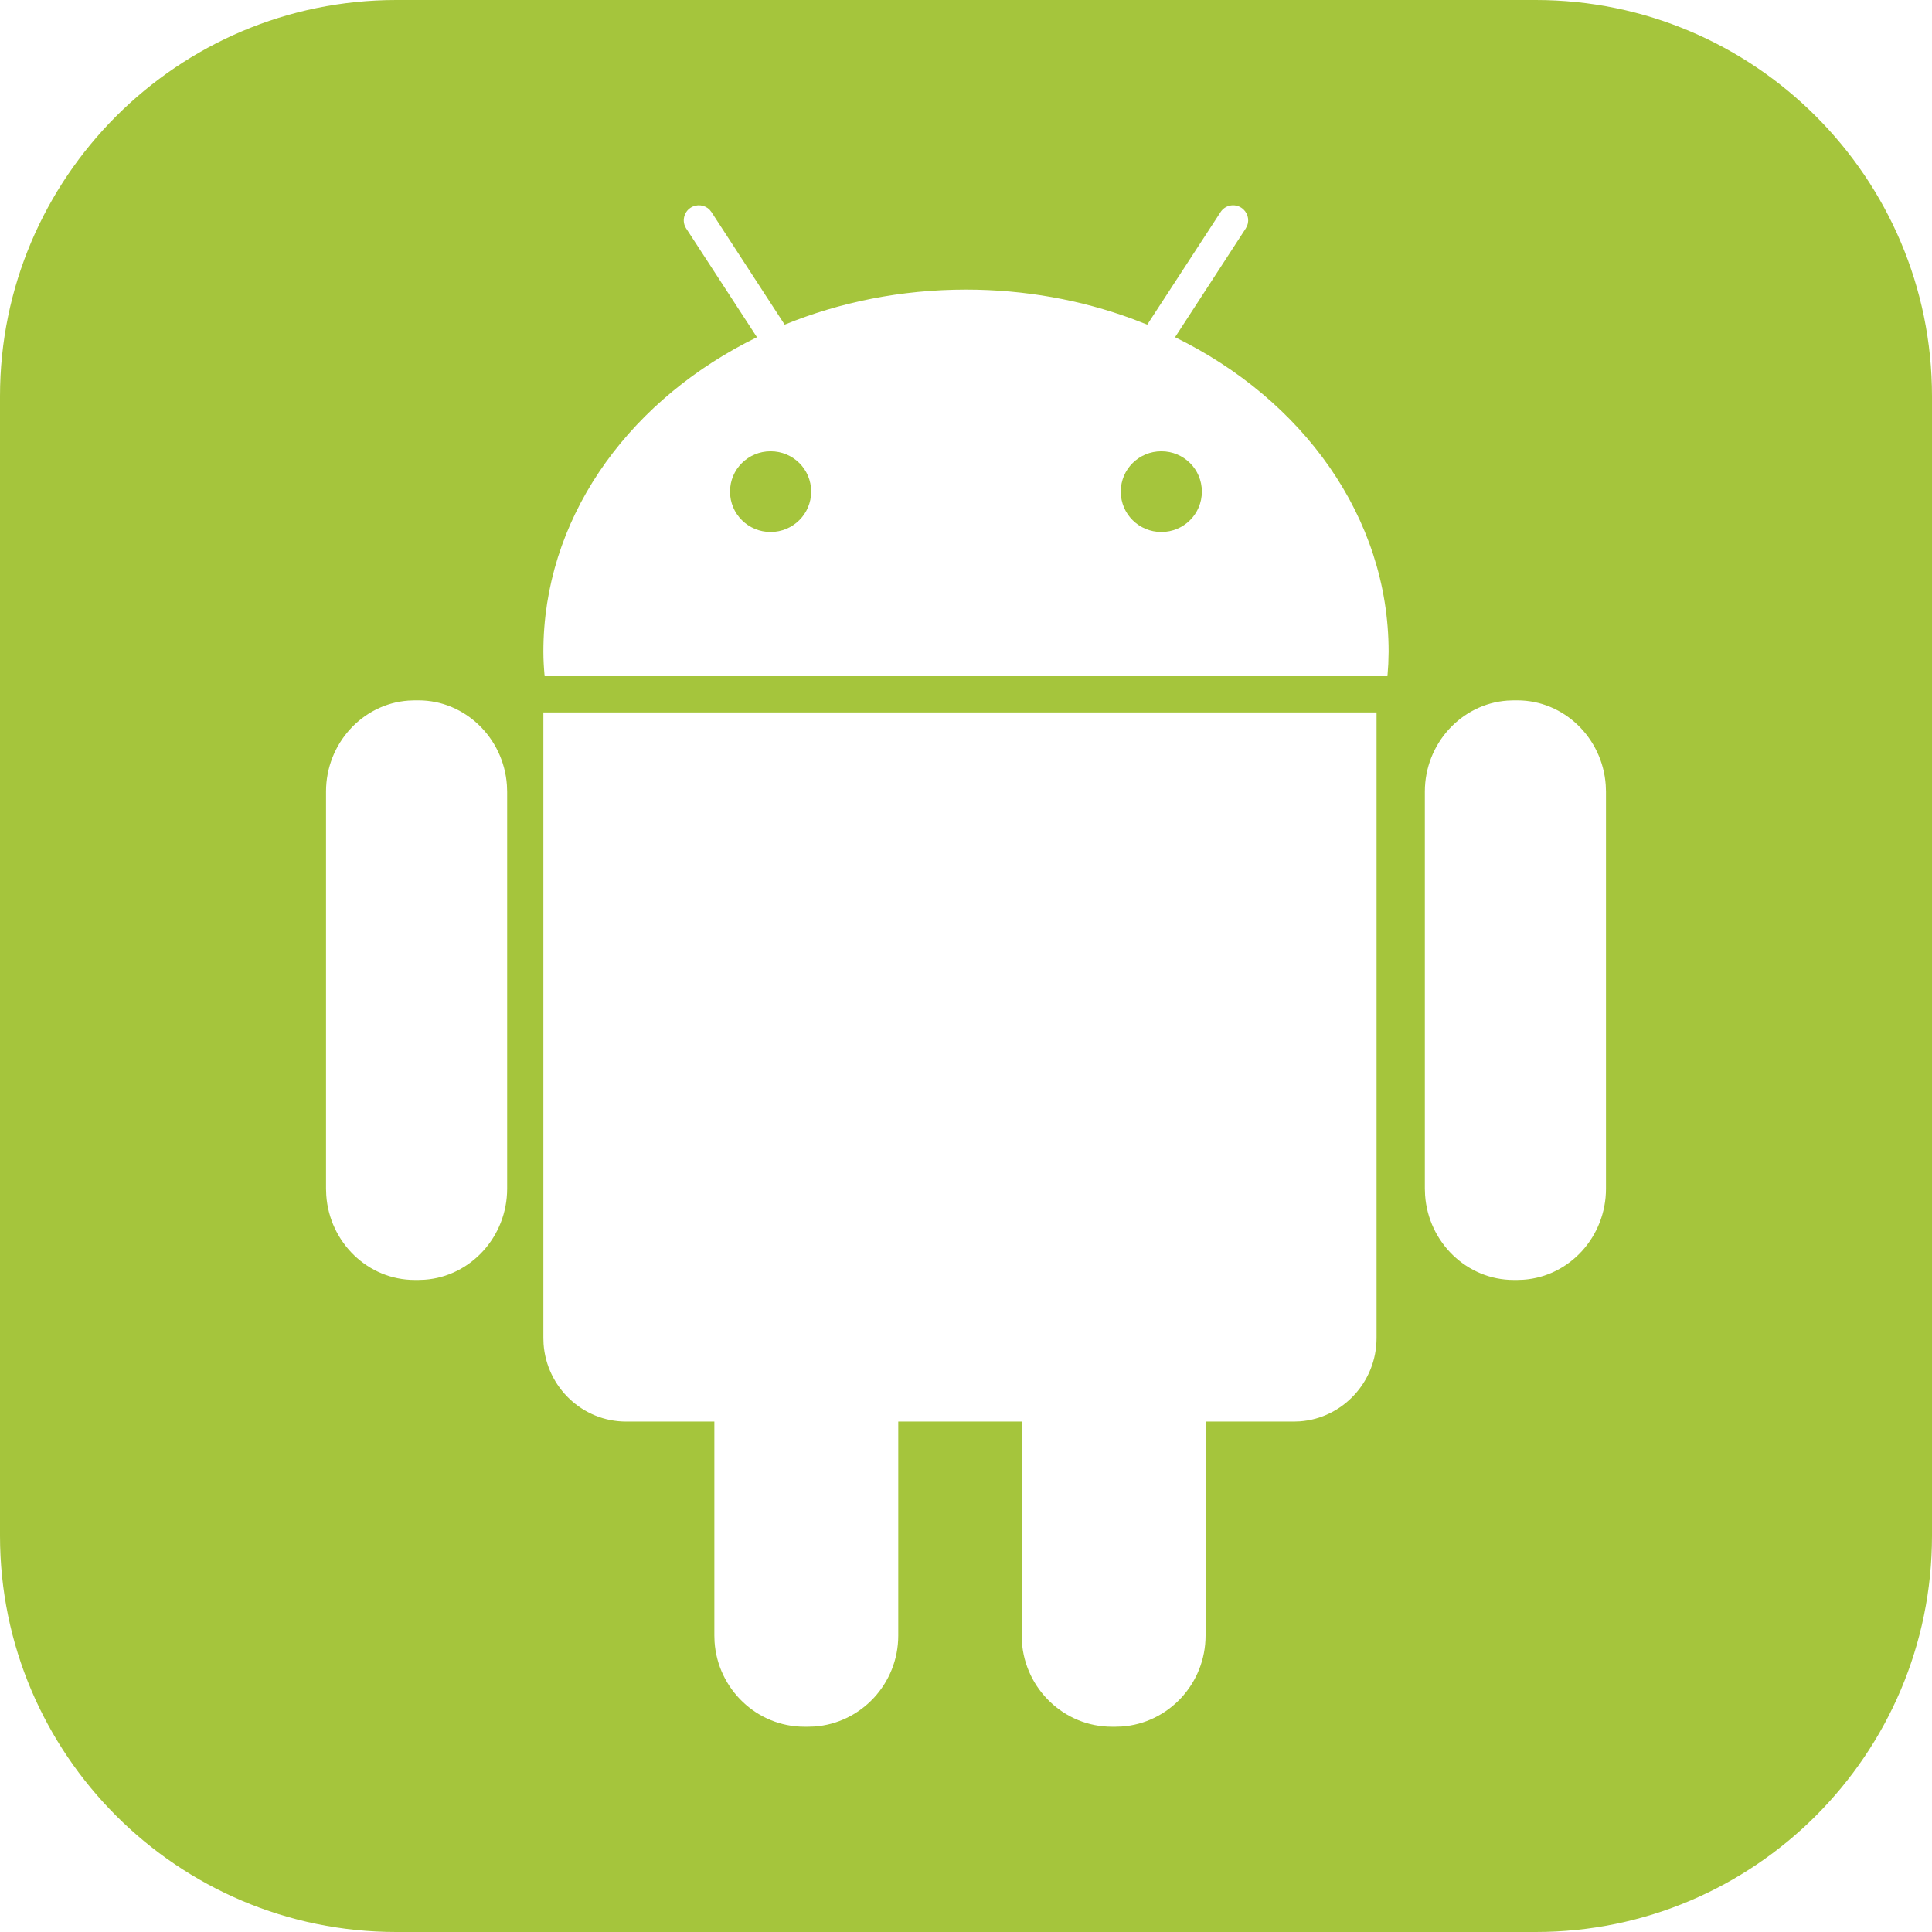 <svg xmlns="http://www.w3.org/2000/svg" width="48" height="48" viewBox="0 0 48 48">
  <path fill="#A5C53C" d="M38.156,0 C43.584,0 48,4.416 48,9.844 L48,9.844 L48,38.156 C48,43.584 43.584,48 38.156,48 L38.156,48 L9.844,48 C4.416,48 4.54747351e-13,43.584 4.54747351e-13,38.156 L4.54747351e-13,38.156 L4.54747351e-13,9.844 C4.54747351e-13,4.416 4.416,0 9.844,0 L9.844,0 Z M34.2,17.7 L13.5,17.7 L13.5,33.244 L13.505,33.392 C13.581,34.466 14.473,35.318 15.554,35.318 L15.554,35.318 L17.748,35.318 L17.748,40.636 L17.753,40.791 C17.832,41.967 18.806,42.9 19.983,42.9 L19.983,42.9 L20.079,42.9 L20.232,42.895 C21.393,42.815 22.317,41.831 22.317,40.636 L22.317,40.636 L22.317,35.318 L25.383,35.318 L25.383,40.636 L25.389,40.791 C25.468,41.967 26.445,42.9 27.621,42.9 L27.621,42.9 L27.716,42.9 L27.868,42.895 C29.03,42.815 29.952,41.831 29.952,40.636 L29.952,40.636 L29.952,35.318 L32.148,35.318 L32.294,35.313 C33.355,35.237 34.2,34.337 34.2,33.244 L34.2,33.244 L34.2,17.7 Z M10.397,17.4 L10.302,17.4 L10.145,17.406 C9.005,17.489 8.1,18.475 8.1,19.666 L8.1,19.666 L8.1,29.532 L8.106,29.694 C8.186,30.869 9.142,31.8 10.302,31.8 L10.302,31.8 L10.398,31.8 L10.555,31.794 C11.695,31.711 12.6,30.725 12.6,29.532 L12.6,29.532 L12.6,19.666 L12.594,19.505 C12.512,18.334 11.555,17.4 10.397,17.4 L10.397,17.4 Z M37.605,17.4 L37.605,17.4 L37.448,17.406 C36.308,17.489 35.4,18.475 35.4,19.666 L35.4,19.666 L35.4,29.532 L35.406,29.694 C35.487,30.869 36.446,31.8 37.605,31.8 L37.605,31.8 L37.698,31.8 L37.855,31.794 C38.997,31.711 39.9,30.725 39.9,29.532 L39.9,29.532 L39.9,19.666 L39.894,19.505 C39.813,18.334 38.857,17.4 37.697,17.4 L37.697,17.4 Z M30.84,5.161 C30.669,5.049 30.436,5.095 30.324,5.27 L30.324,5.27 L28.503,8.066 L28.127,7.92 C26.859,7.454 25.465,7.195 24,7.195 C22.387,7.195 20.865,7.508 19.495,8.066 L19.495,8.066 L17.677,5.27 L17.63,5.211 C17.508,5.086 17.309,5.063 17.158,5.161 C16.986,5.272 16.936,5.505 17.048,5.676 L17.048,5.676 L18.806,8.378 L18.53,8.518 C15.513,10.098 13.5,12.942 13.5,16.191 C13.5,16.397 13.513,16.599 13.531,16.8 L13.531,16.8 L34.471,16.8 L34.492,16.497 L34.5,16.191 C34.5,12.844 32.361,9.926 29.194,8.378 L29.194,8.378 L30.95,5.676 L30.985,5.609 C31.049,5.449 30.991,5.258 30.84,5.161 Z M19.145,11.212 C19.705,11.212 20.153,11.657 20.153,12.214 C20.153,12.77 19.702,13.217 19.145,13.217 C18.589,13.217 18.137,12.77 18.137,12.214 C18.137,11.657 18.589,11.212 19.145,11.212 Z M28.853,11.212 C29.411,11.212 29.86,11.657 29.86,12.214 C29.86,12.77 29.411,13.217 28.853,13.217 C28.297,13.217 27.845,12.77 27.845,12.214 C27.845,11.657 28.297,11.212 28.853,11.212 Z"/>
</svg>
